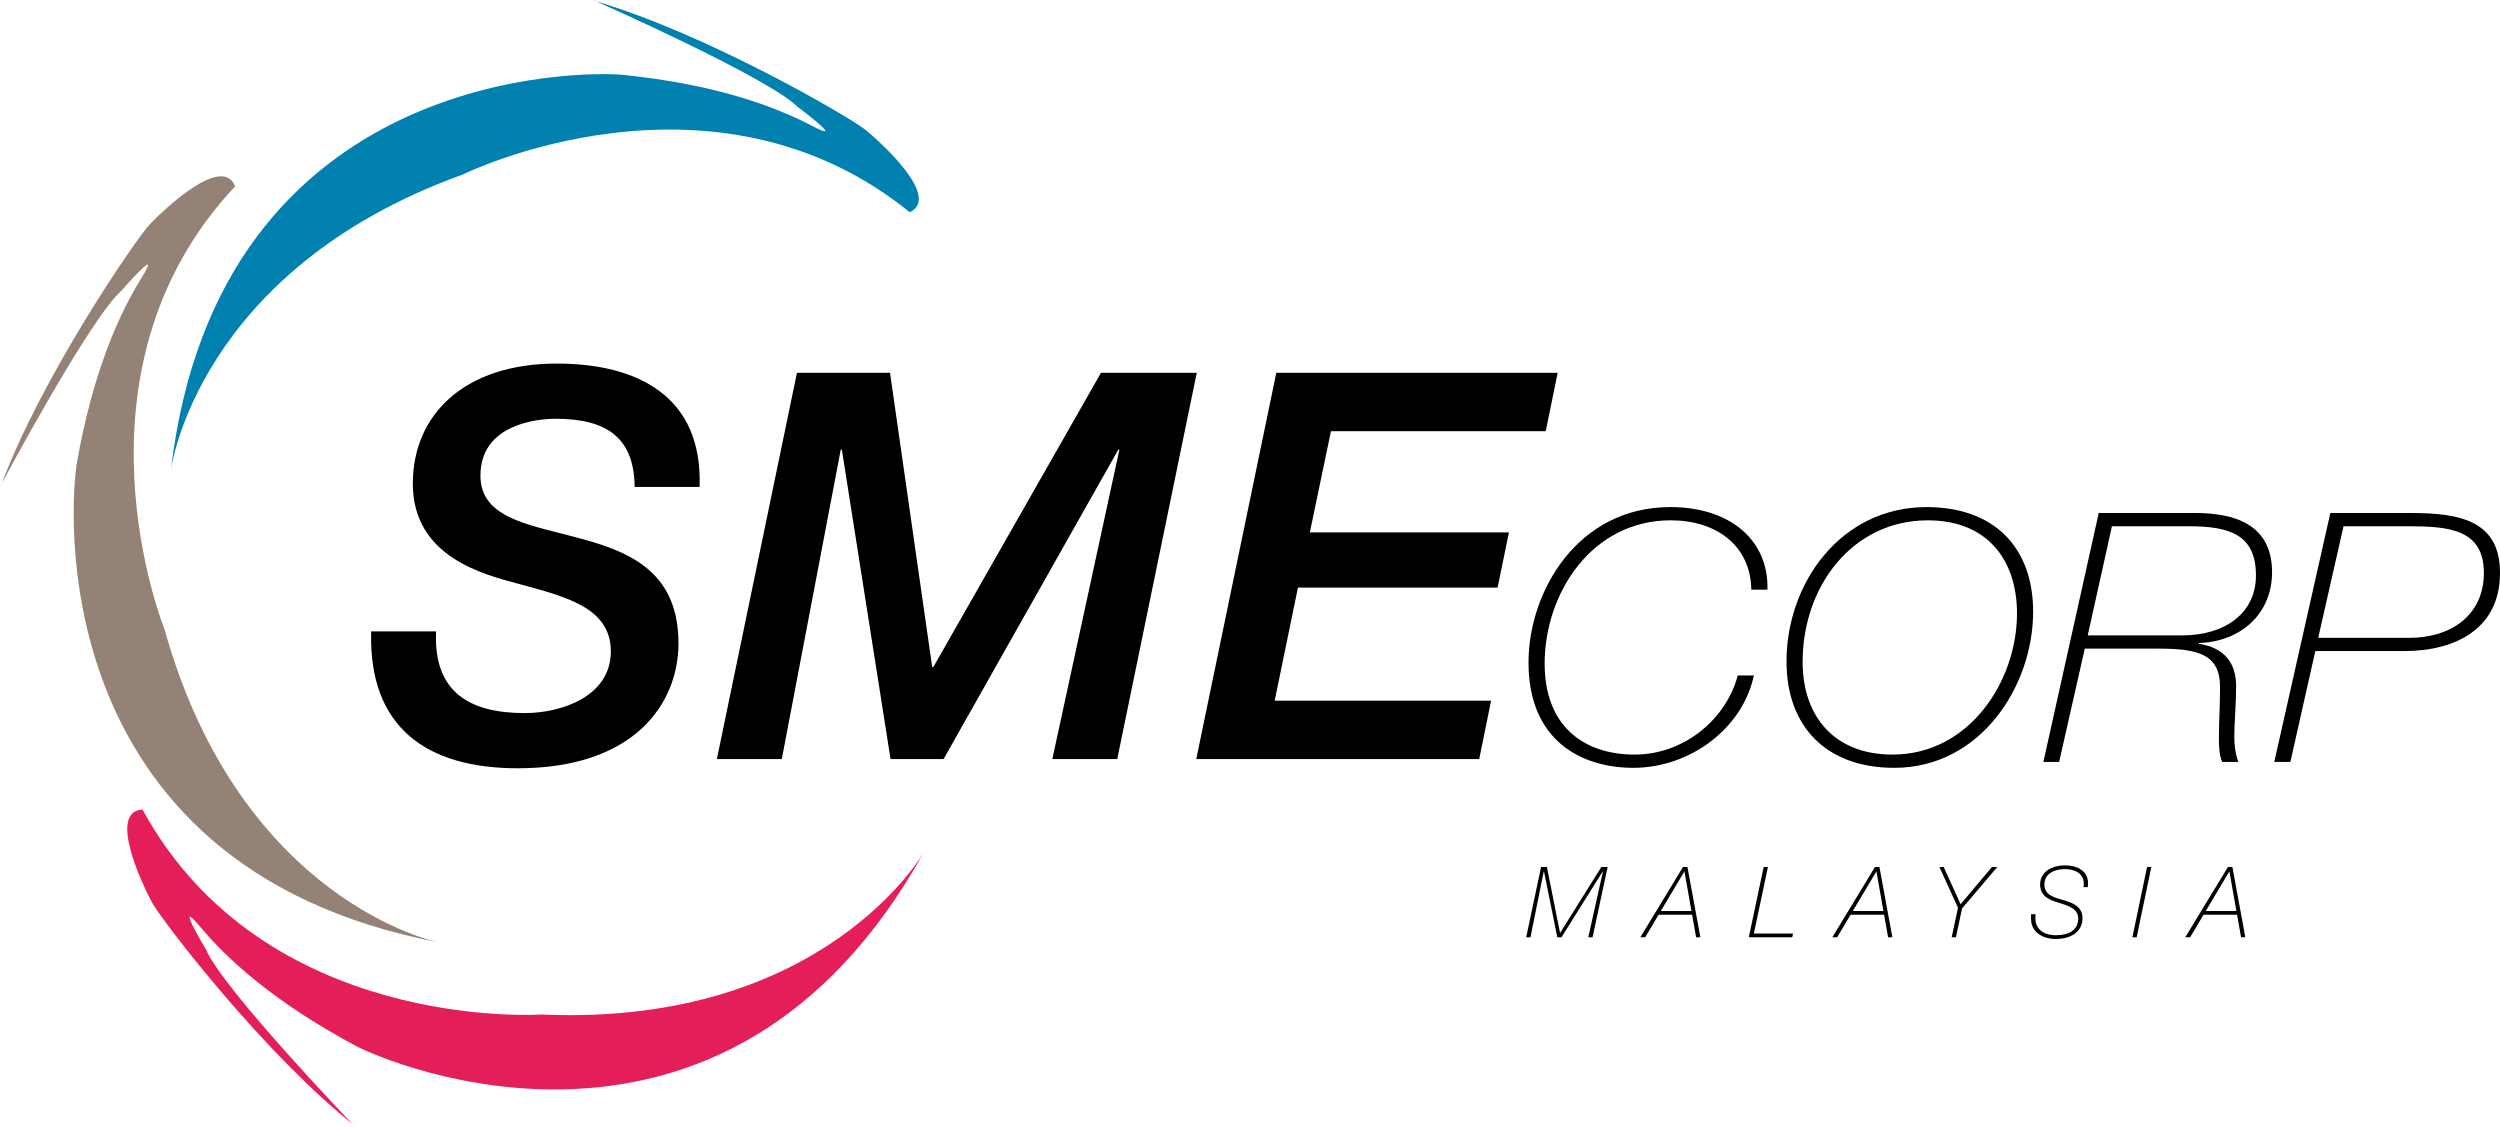 <?xml version="1.0" encoding="utf-8"?>
<!-- Generator: Adobe Illustrator 25.4.1, SVG Export Plug-In . SVG Version: 6.00 Build 0)  -->
<svg version="1.1" id="Layer_1" xmlns="http://www.w3.org/2000/svg" xmlns:xlink="http://www.w3.org/1999/xlink" x="0px" y="0px"
	 viewBox="0 0 300 135.231" style="enable-background:new 0 0 300 135.231;" xml:space="preserve">
<style type="text/css">
	.st0{fill:#E31E59;}
	.st1{fill:#938275;}
	.st2{fill:#0181AF;}
</style>
<g>
	<g>
		<path class="st0" d="M42.338,134.932c0,0-15.62-16.288-17.594-20.943c0,0-3.951-6.619-0.745-2.797
			c3.205,3.821,8.792,9.019,18.695,14.31c3.752,2.004,44.438,19.498,68.167-23.231c0,0-11.936,20.97-45.902,19.469
			c0,0-33.194,2.273-47.864-24.6c-4.191,0.247,0,8.998,1.109,11.095c1.109,2.096,13.561,18.367,24.532,26.997"/>
	</g>
	<g>
		<path class="st1" d="M0.16,58.112c0,0,10.616-19.914,14.425-23.239c0,0,5.06-5.815,2.426-1.579
			c-2.634,4.236-5.834,11.163-7.779,22.222c-0.737,4.189-4.696,48.299,43.297,57.547c0,0-23.644-4.815-32.791-37.56
			c0,0-12.494-30.837,8.479-53.143c-1.54-3.906-8.551,2.801-10.198,4.507C16.372,28.574,4.785,45.471,0,58.584"/>
	</g>
	<g>
		<path class="st2" d="M71.453,0.125c0,0,20.642,9.121,24.239,12.675c0,0,6.171,4.618,1.753,2.303
			c-4.418-2.315-11.562-4.996-22.734-6.121c-4.232-0.428-48.514-1.127-54.201,47.417c0,0,3.06-23.933,35.043-35.467
			c0,0,29.833-14.731,53.624,4.54c3.782-1.822-3.423-8.321-5.247-9.838C102.105,14.118,84.4,3.806,70.97,0"/>
	</g>
	<g>
		<path d="M52.33,75.766c-0.325,7.207,3.896,9.804,10.648,9.804c4.415,0,10.323-2.013,10.323-7.401
			c0-5.259-5.389-6.558-11.102-8.116c-4.09-1.104-12.66-3.181-12.66-12.011c0-8.375,6.298-14.413,17.27-14.413
			c9.674,0,17.53,3.896,17.14,14.803h-7.791c-0.065-5.779-3.181-8.181-9.479-8.181c-2.208,0-9.025,0.649-9.025,6.817
			c0,4.545,4.545,5.648,9.674,6.947c6.557,1.688,14.089,3.441,14.089,13.18c0,7.206-5.259,14.998-19.282,14.998
			c-10.907,0-17.919-4.869-17.595-16.426H52.33z"/>
		<path d="M95.635,44.733h11.167l5.064,35.319h0.13l20.126-35.319h11.492l-9.544,46.356h-7.791l8.051-37.137h-0.13l-20.971,37.137
			h-6.363l-5.843-37.137h-0.13l-7.077,37.137h-7.791L95.635,44.733z"/>
		<path d="M153.157,44.733h33.761l-1.428,7.012h-25.775l-2.532,12.141h23.892l-1.363,6.623h-23.957l-2.792,13.569h25.97
			l-1.428,7.012h-33.956L153.157,44.733z"/>
	</g>
	<g>
		<path d="M210.158,70.764c-0.088-5.396-4.309-8.325-9.674-8.325c-9.498,0-15.127,8.785-15.127,17.193
			c0,7.321,4.485,10.918,10.817,10.918c5.849,0,10.949-4.183,12.357-9.496h1.935c-1.363,6.4-7.695,11.085-14.467,11.085
			c-6.244,0-12.577-3.263-12.577-12.633c0-8.533,5.893-18.657,17.018-18.657c7.211,0,11.829,4.016,11.653,9.914H210.158z"/>
		<path d="M231.179,60.85c8.179,0,12.796,4.894,12.796,12.549c0,8.952-6.332,18.741-16.666,18.741
			c-8.223,0-12.928-5.02-12.928-12.759C214.381,69.928,220.933,60.85,231.179,60.85z M227.089,90.551
			c9.278,0,14.951-8.868,14.951-16.942c0-6.4-3.562-11.169-10.686-11.169c-9.102,0-15.039,7.948-15.039,16.984
			C216.316,86.033,220.186,90.551,227.089,90.551z"/>
		<path d="M251.848,61.561h11.609c4.793,0,9.19,1.422,9.19,7.112c0,4.936-3.694,8.325-8.795,8.492v0.084
			c2.99,0.46,4.485,2.217,4.485,5.104c0,2.05-0.22,4.267-0.22,6.107c0,1.004,0.132,2.008,0.484,2.97h-1.935
			c-0.352-0.795-0.396-1.715-0.396-3.012c0-2.008,0.132-3.388,0.132-5.982c0-4.058-2.814-4.601-7.564-4.601h-8.663l-3.078,13.595
			h-1.891L251.848,61.561z M250.529,76.244h11.389c4.925,0,8.795-2.552,8.795-7.195c0-4.894-3.166-5.898-8.047-5.898h-9.235
			L250.529,76.244z"/>
		<path d="M274.847,91.429h-1.935l6.728-29.868h9.762c5.937,0,10.598,1.004,10.598,7.195c0,6.609-5.233,9.37-11.477,9.37h-10.686
			L274.847,91.429z M278.189,76.537h10.993c4.925,0,8.882-2.719,8.882-7.78c0-5.313-4.309-5.606-9.19-5.606h-7.652L278.189,76.537z"
			/>
	</g>
	<g>
		<path d="M184.928,104.042h0.7l1.574,7.888h0.023l4.933-7.888h0.758l-1.808,8.432h-0.513l1.761-7.912h-0.023l-4.957,7.912h-0.501
			l-1.598-7.912h-0.023l-1.598,7.912h-0.513L184.928,104.042z"/>
		<path d="M201.957,104.042h0.537l1.551,8.432h-0.513l-0.478-2.704h-4.023l-1.61,2.704h-0.583L201.957,104.042z M199.299,109.32
			h3.674l-0.84-4.759L199.299,109.32z"/>
		<path d="M211.64,104.042h0.513l-1.691,7.983h4.7l-0.093,0.449h-5.213L211.64,104.042z"/>
		<path d="M224.996,104.042h0.537l1.551,8.432h-0.513l-0.478-2.704h-4.023l-1.61,2.704h-0.583L224.996,104.042z M222.337,109.32
			h3.674l-0.84-4.759L222.337,109.32z"/>
		<path d="M234.958,108.931l-2.227-4.889h0.513l2.029,4.464l3.755-4.464h0.642l-4.222,4.972l-0.735,3.46H234.2L234.958,108.931z"/>
		<path d="M244.256,109.699c-0.012,0.118-0.012,0.354-0.012,0.496c0,1.051,0.7,2.031,2.484,2.031c1.458,0,2.659-0.555,2.659-2.007
			c0-1.228-1.353-1.582-2.274-1.865c-1.061-0.331-2.298-0.709-2.298-2.22c0-1.523,1.423-2.291,2.985-2.291
			c1.493,0,2.764,0.685,2.764,2.126c0,0.154,0,0.271-0.035,0.484h-0.513c0.035-0.236,0.035-0.295,0.035-0.437
			c0-1.193-1.073-1.724-2.263-1.724c-1.131,0-2.46,0.472-2.46,1.842c0,1.275,1.131,1.547,2.274,1.878
			c1.154,0.331,2.297,0.78,2.297,2.185c0,1.629-1.4,2.48-3.195,2.48c-1.621,0-2.974-0.85-2.974-2.385c0-0.201-0.012-0.39,0-0.59
			H244.256z"/>
		<path d="M257.647,104.042h0.513l-1.761,8.432h-0.513L257.647,104.042z"/>
		<path d="M267.351,104.042h0.537l1.551,8.432h-0.513l-0.478-2.704h-4.023l-1.61,2.704h-0.583L267.351,104.042z M264.692,109.32
			h3.674l-0.84-4.759L264.692,109.32z"/>
	</g>
</g>
</svg>
